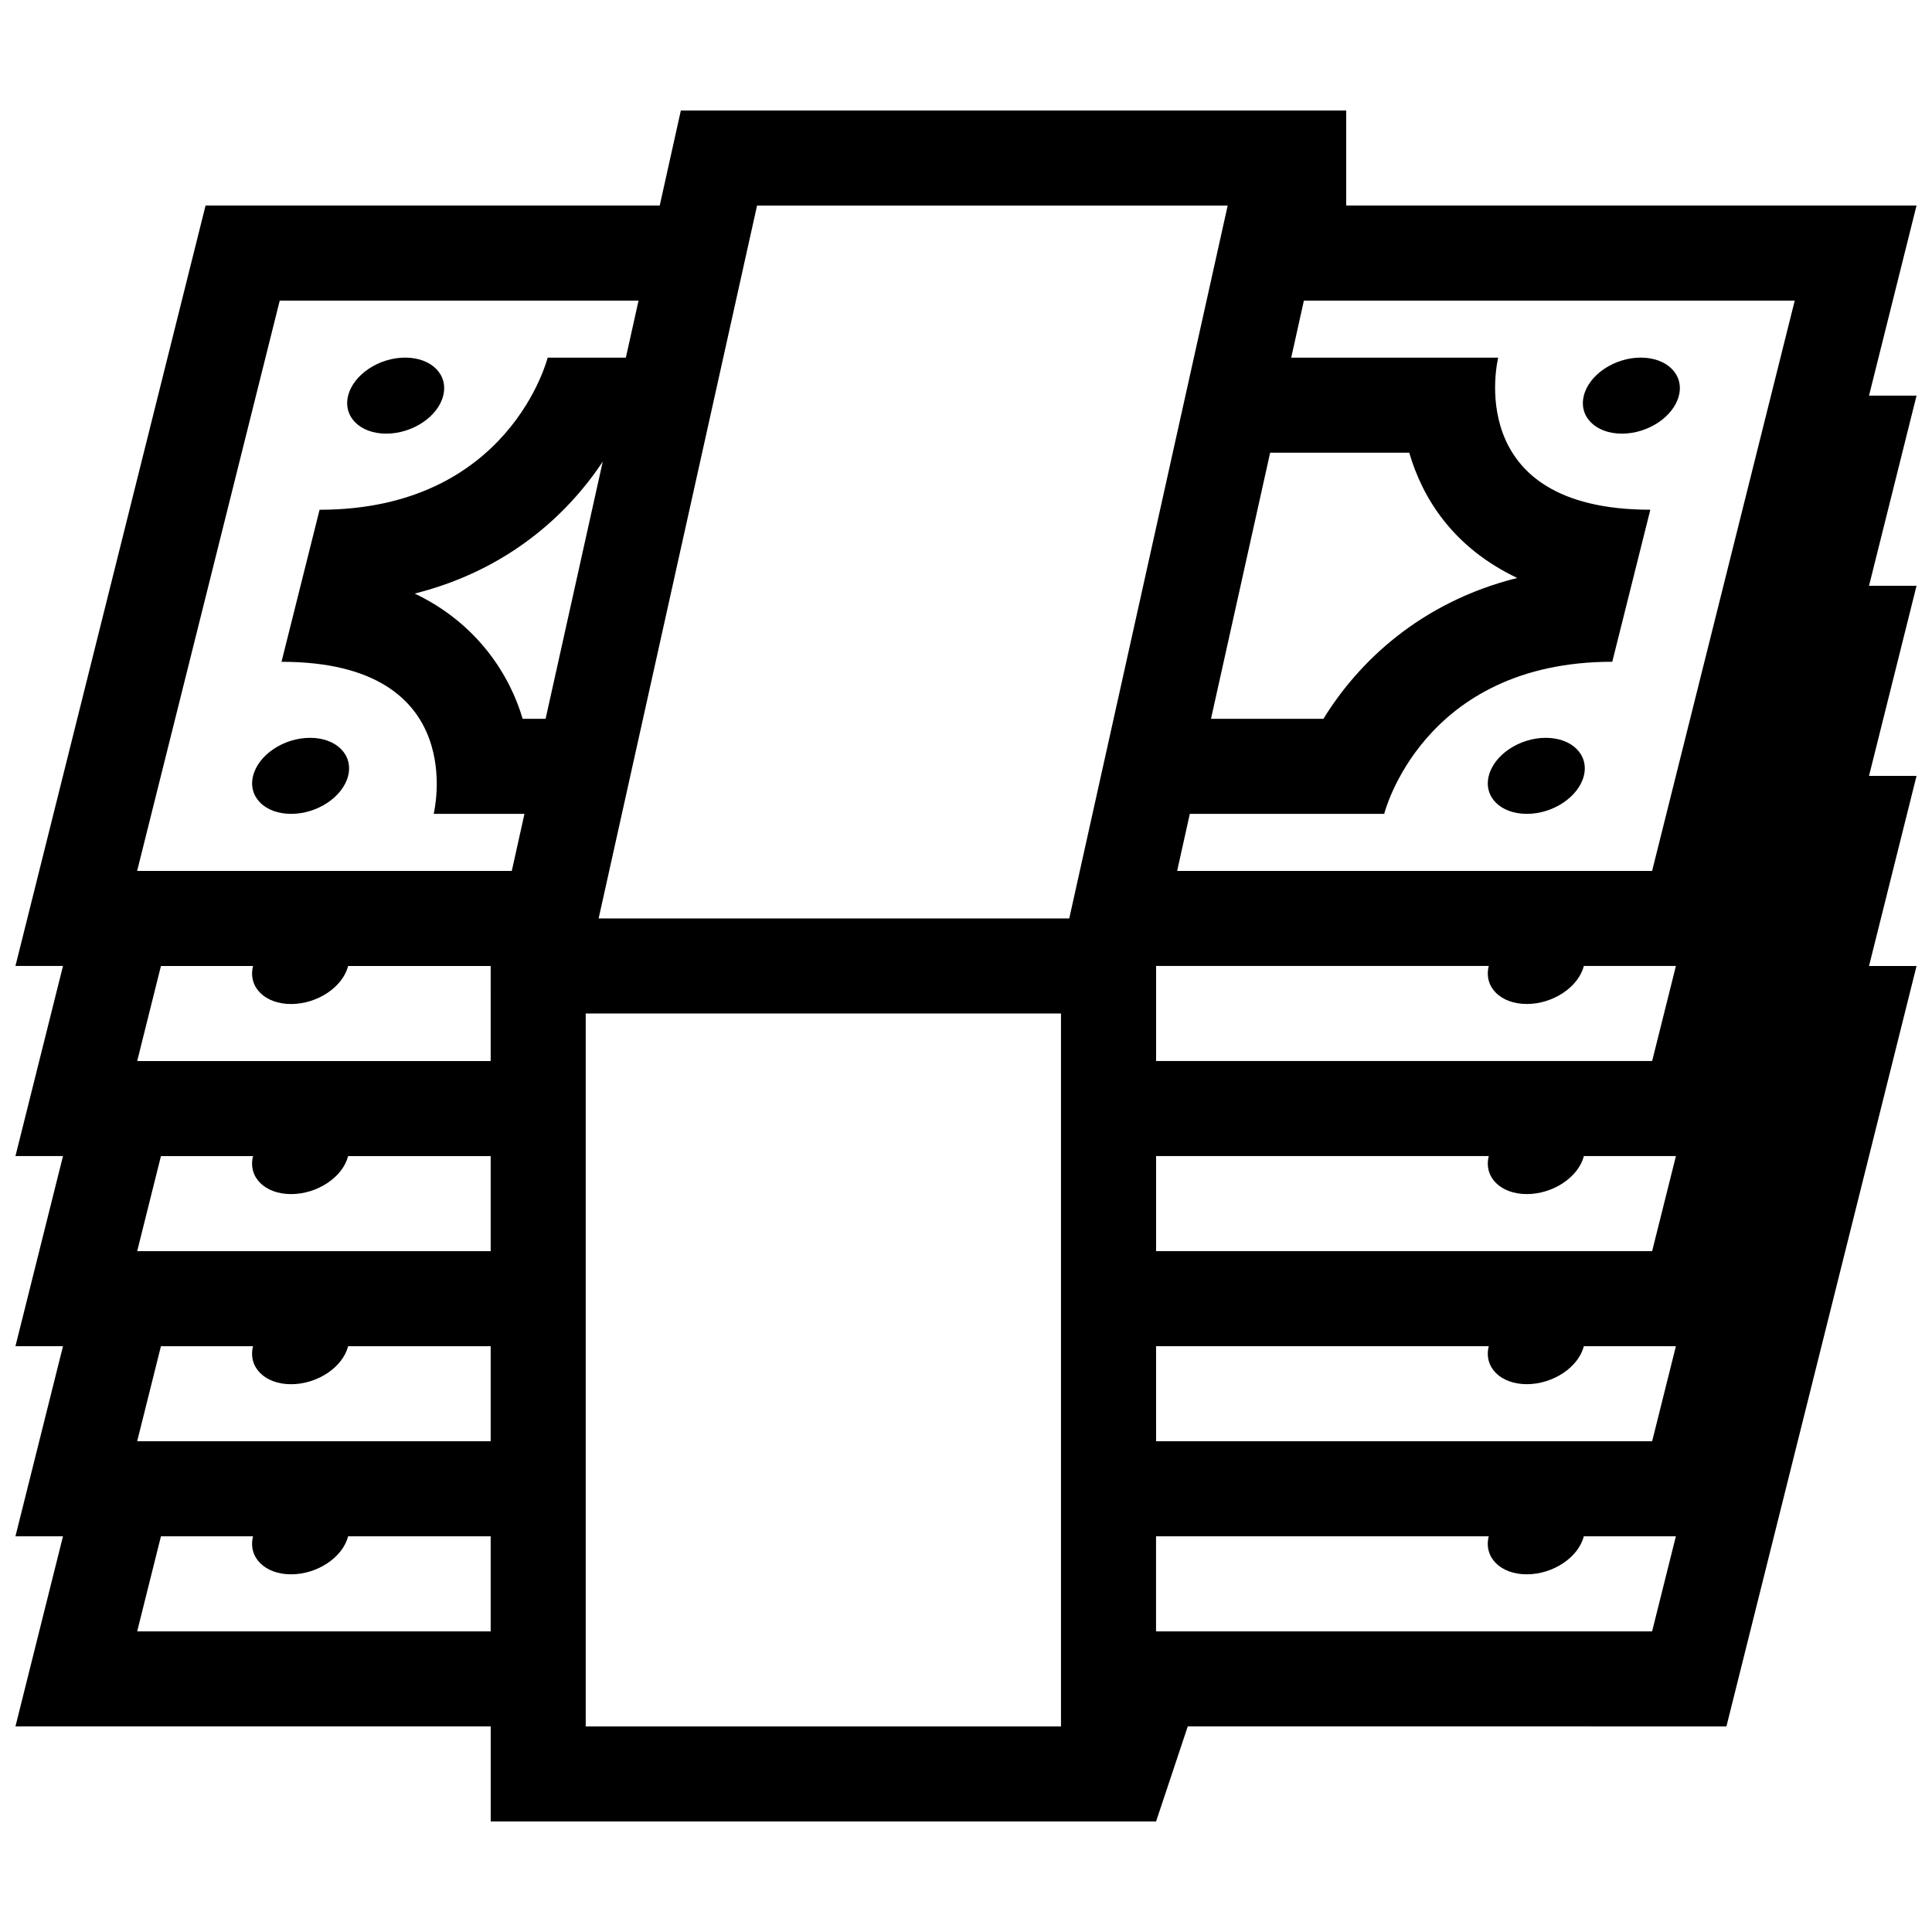<?xml version="1.0" encoding="UTF-8"?>
<!-- Uploaded to: ICON Repo, www.iconrepo.com, Generator: ICON Repo Mixer Tools -->
<svg width="800px" height="800px" version="1.1" viewBox="144 144 512 512" xmlns="http://www.w3.org/2000/svg">
 <defs>
  <clipPath id="a">
   <path d="m148.09 173h503.81v454h-503.81z"/>
  </clipPath>
 </defs>
 <g clip-path="url(#a)">
  <path d="m236.26 248.85c1.406-5.57 8.148-10.078 15.109-10.078 6.957 0 11.488 4.5 10.086 10.078-1.375 5.566-8.148 10.07-15.109 10.07-6.938 0-11.492-4.504-10.086-10.07zm337.56 10.07c6.957 0 13.699-4.504 15.105-10.07 1.395-5.57-3.129-10.078-10.117-10.078-6.938 0-13.68 4.5-15.074 10.078-1.406 5.566 3.117 10.07 10.086 10.07zm-20.176 80.613c-6.961 0-13.707 4.504-15.105 10.078-1.406 5.566 3.117 10.07 10.086 10.07 6.957 0 13.699-4.504 15.105-10.07 1.398-5.574-3.125-10.078-10.086-10.078zm-327.47 0c-6.988 0-13.703 4.504-15.105 10.078-1.402 5.566 3.125 10.07 10.082 10.07 6.957 0 13.703-4.504 15.105-10.07 1.402-5.574-3.125-10.078-10.082-10.078zm425.73-90.684-12.594 50.383h12.594l-12.594 50.383h12.594l-12.594 50.383h12.594l-50.383 201.52-142.75-0.008-8.395 25.191h-176.33v-25.191h-125.95l12.602-50.387-12.602 0.004 12.602-50.375-12.602-0.004 12.602-50.383-12.602 0.004 12.602-50.383h-12.602l50.383-201.52h120.36l5.594-25.18h176.33v25.18h151.14l-12.594 50.383zm-113.36 151.14h-88.168v25.191h131.46l6.297-25.191h-24.402c-1.406 5.57-8.148 10.078-15.105 10.078-6.969-0.004-11.492-4.508-10.086-10.078zm-88.168 125.95h131.46l6.297-25.184-24.402-0.004c-1.406 5.566-8.148 10.07-15.105 10.07-6.969 0-11.492-4.504-10.086-10.07h-88.168zm137.76-75.566h-24.402c-1.406 5.57-8.148 10.07-15.105 10.07-6.969 0-11.492-4.5-10.086-10.07h-88.168v25.191h131.46zm-123.21-115.88h29.797c9.164-14.918 25.562-30.859 51.352-37.328-16.965-8.074-25.066-21.039-28.613-33.199h-36.859zm-120.3-136.01-41.984 188.92h124.72l41.984-188.92zm-40.887 67.836c-9.406 14.211-25.402 28.852-49.844 34.98 16.773 7.984 25.301 21.852 28.613 33.195h6.082zm-123.4 108.49h99.289l3.359-15.121h-24.062s10.062-40.305-40.32-40.305l10.086-40.293c50.383 0 60.441-40.305 60.441-40.305h20.727l3.359-15.113-95.086-0.004zm93.695 25.188h-37.785c-1.402 5.57-8.141 10.078-15.105 10.078-6.961 0-11.488-4.504-10.082-10.078h-24.41l-6.297 25.191h93.68zm-62.977 100.76h-24.406l-6.297 25.184 93.68 0.004v-25.184h-37.785c-1.402 5.566-8.141 10.07-15.105 10.07-6.961 0-11.488-4.504-10.086-10.074zm62.977-25.188v-25.191h-37.785c-1.402 5.57-8.141 10.07-15.105 10.07-6.961 0-11.488-4.5-10.082-10.07h-24.41l-6.297 25.191zm0 100.76v-25.195h-37.785c-1.402 5.57-8.141 10.078-15.105 10.078-6.961 0-11.488-4.504-10.082-10.078h-24.41l-6.297 25.195zm151.14 25.188v-188.93l-125.95 0.004v188.93zm162.95-50.383h-24.402c-1.406 5.57-8.148 10.078-15.105 10.078-6.969 0-11.492-4.504-10.086-10.078h-88.168v25.195h131.46zm31.5-327.47h-130.08l-3.356 15.113h54.852s-10.066 40.305 40.316 40.305l-10.086 40.293c-50.383 0-60.438 40.305-60.438 40.305l-51.52 0.004-3.356 15.121h125.87z"/>
 </g>
</svg>